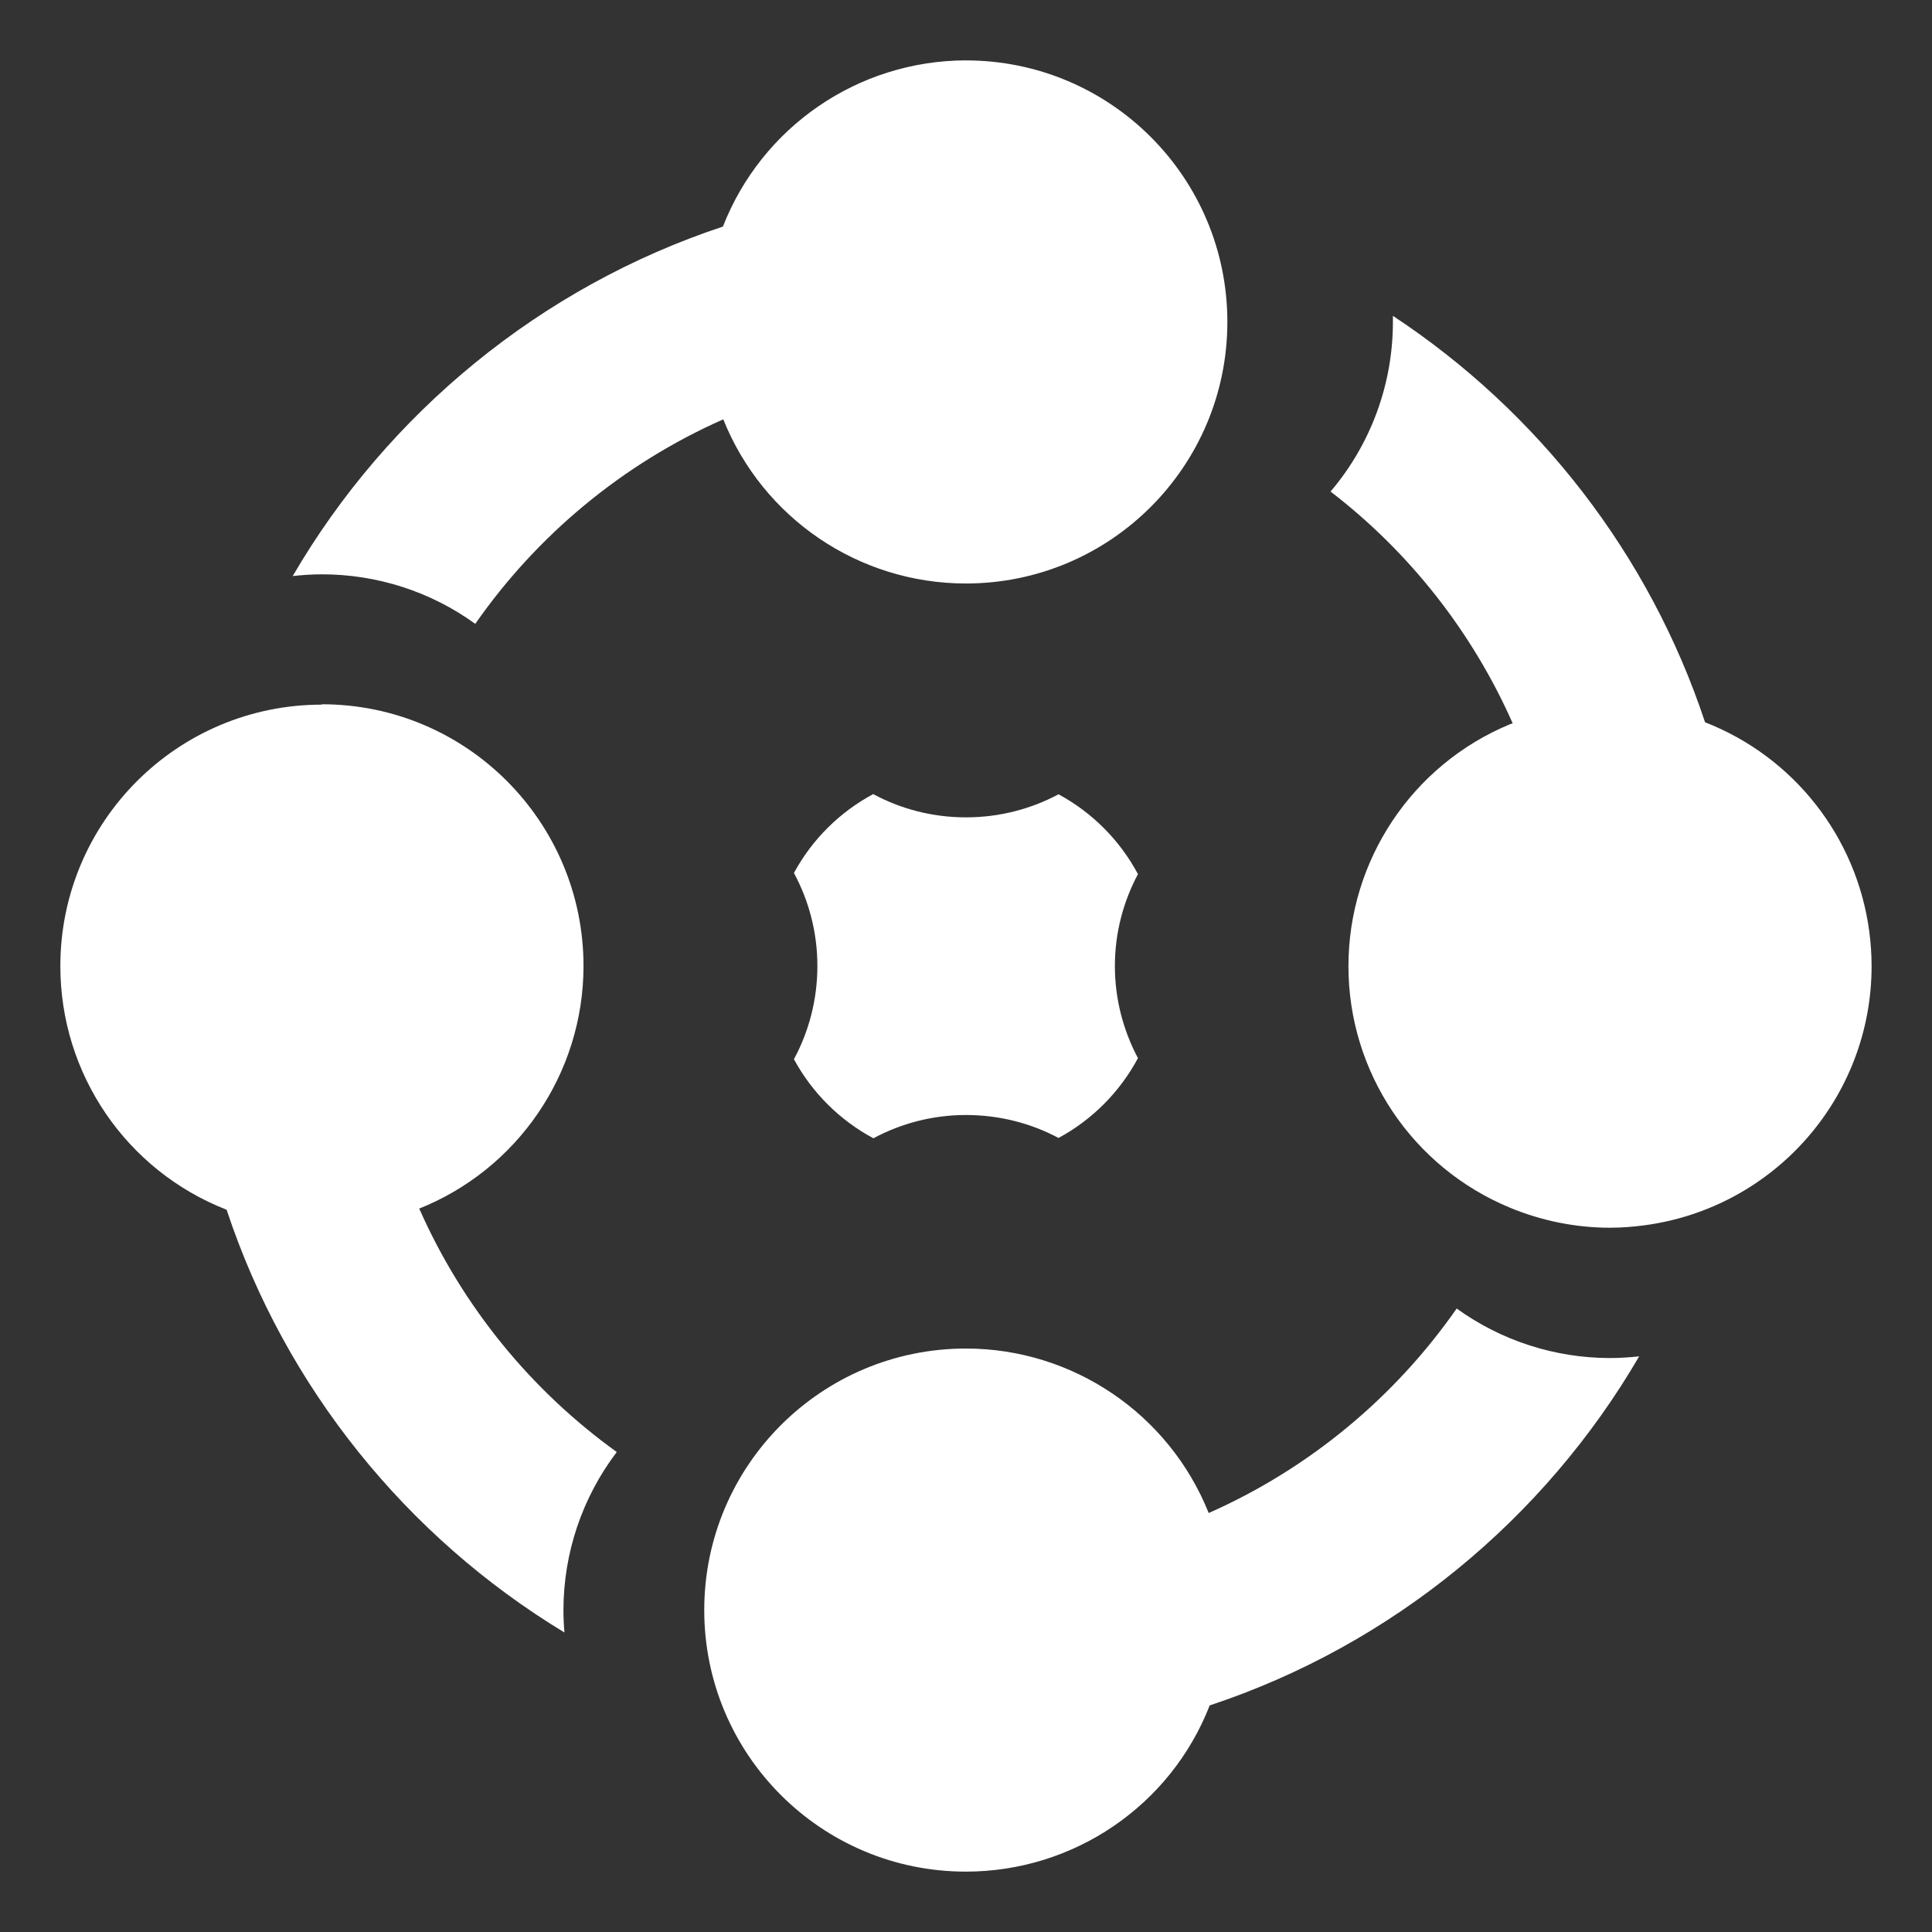 <svg width="64" height="64" version="1.1" viewBox="0 0 64 64" xml:space="preserve" xmlns="http://www.w3.org/2000/svg"><rect x="0" y="0" width="64" height="64" fill="#333333" stroke="none"/><path d="m31.994 2c-3.578 0.009-6.758 2.209-8.047 5.506-6.026 1.995-11.103 6.175-14.25 11.576 0.32-0.036 0.645-0.056 0.967-0.057 1.825 4.03e-4 3.602 0.57 5.08 1.641 2.053-2.947 4.892-5.305 8.215-6.775 1.318 3.285 4.496 5.437 8.035 5.438 4.786 5.76e-4 8.663-3.878 8.664-8.664 0-4.787-3.877-8.665-8.664-8.664zm14.148 8.463c0.001 0.069 1.08e-4 0.132 0 0.201 0 2.059-0.731 4.051-2.066 5.619 2.603 1.998 4.687 4.636 6.033 7.676-0.035 0.012-0.052 0.02-0.09 0.033-3.239 1.341-5.35 4.508-5.35 8.014-5.6e-5 3.506 2.111 6.659 5.35 8 1.051 0.436 2.179 0.664 3.316 0.664 0.378-3.45e-4 0.748-0.029 1.123-0.078 4.311-0.567 7.541-4.237 7.541-8.586-2.29e-4 -0.385-0.027-0.776-0.078-1.158-0.418-3.125-2.502-5.776-5.439-6.922-1.843-5.565-5.532-10.293-10.34-13.463zm-35.479 12.867v0.012c-4.787-5.8e-4 -8.665 3.877-8.664 8.664 5.184e-4 3.569 2.183 6.77 5.508 8.068 1.949 5.888 5.97 10.844 11.191 14.004-0.022-0.248-0.033-0.494-0.033-0.742 0.001-1.891 0.622-3.73 1.766-5.236-2.839-2.042-5.11-4.821-6.541-8.059-0.011 0.004-0.024 0.005-0.035 0.008 3.277-1.296 5.469-4.471 5.475-8.043 7e-6 -4.787-3.879-8.676-8.666-8.676zm18.264 2.975c-1.113 0.597-2.025 1.503-2.627 2.613 0.496 0.92 0.777 1.969 0.777 3.082 0 1.113-0.281 2.168-0.777 3.088 0.602 1.111 1.519 2.022 2.633 2.619 0.917-0.492 1.959-0.771 3.068-0.771 1.103 0 2.151 0.273 3.064 0.76 1.118-0.604 2.032-1.524 2.631-2.644-0.484-0.912-0.764-1.95-0.764-3.051 0-1.1 0.279-2.133 0.764-3.045-0.598-1.119-1.514-2.041-2.631-2.644-0.914 0.488-1.96 0.764-3.064 0.764-1.111 3e-6 -2.156-0.276-3.074-0.77zm19.328 17.041c-2.055 2.947-4.892 5.304-8.215 6.775-1.317-3.289-4.504-5.45-8.047-5.449-4.785 0.002-8.663 3.88-8.664 8.664 0 4.786 3.879 8.663 8.664 8.664 3.571 7.48e-4 6.782-2.179 8.08-5.506 6.026-1.995 11.081-6.163 14.227-11.564-0.32 0.036-0.643 0.056-0.965 0.057-1.822-2.87e-4 -3.603-0.573-5.08-1.641z" fill="#fff"/></svg>
